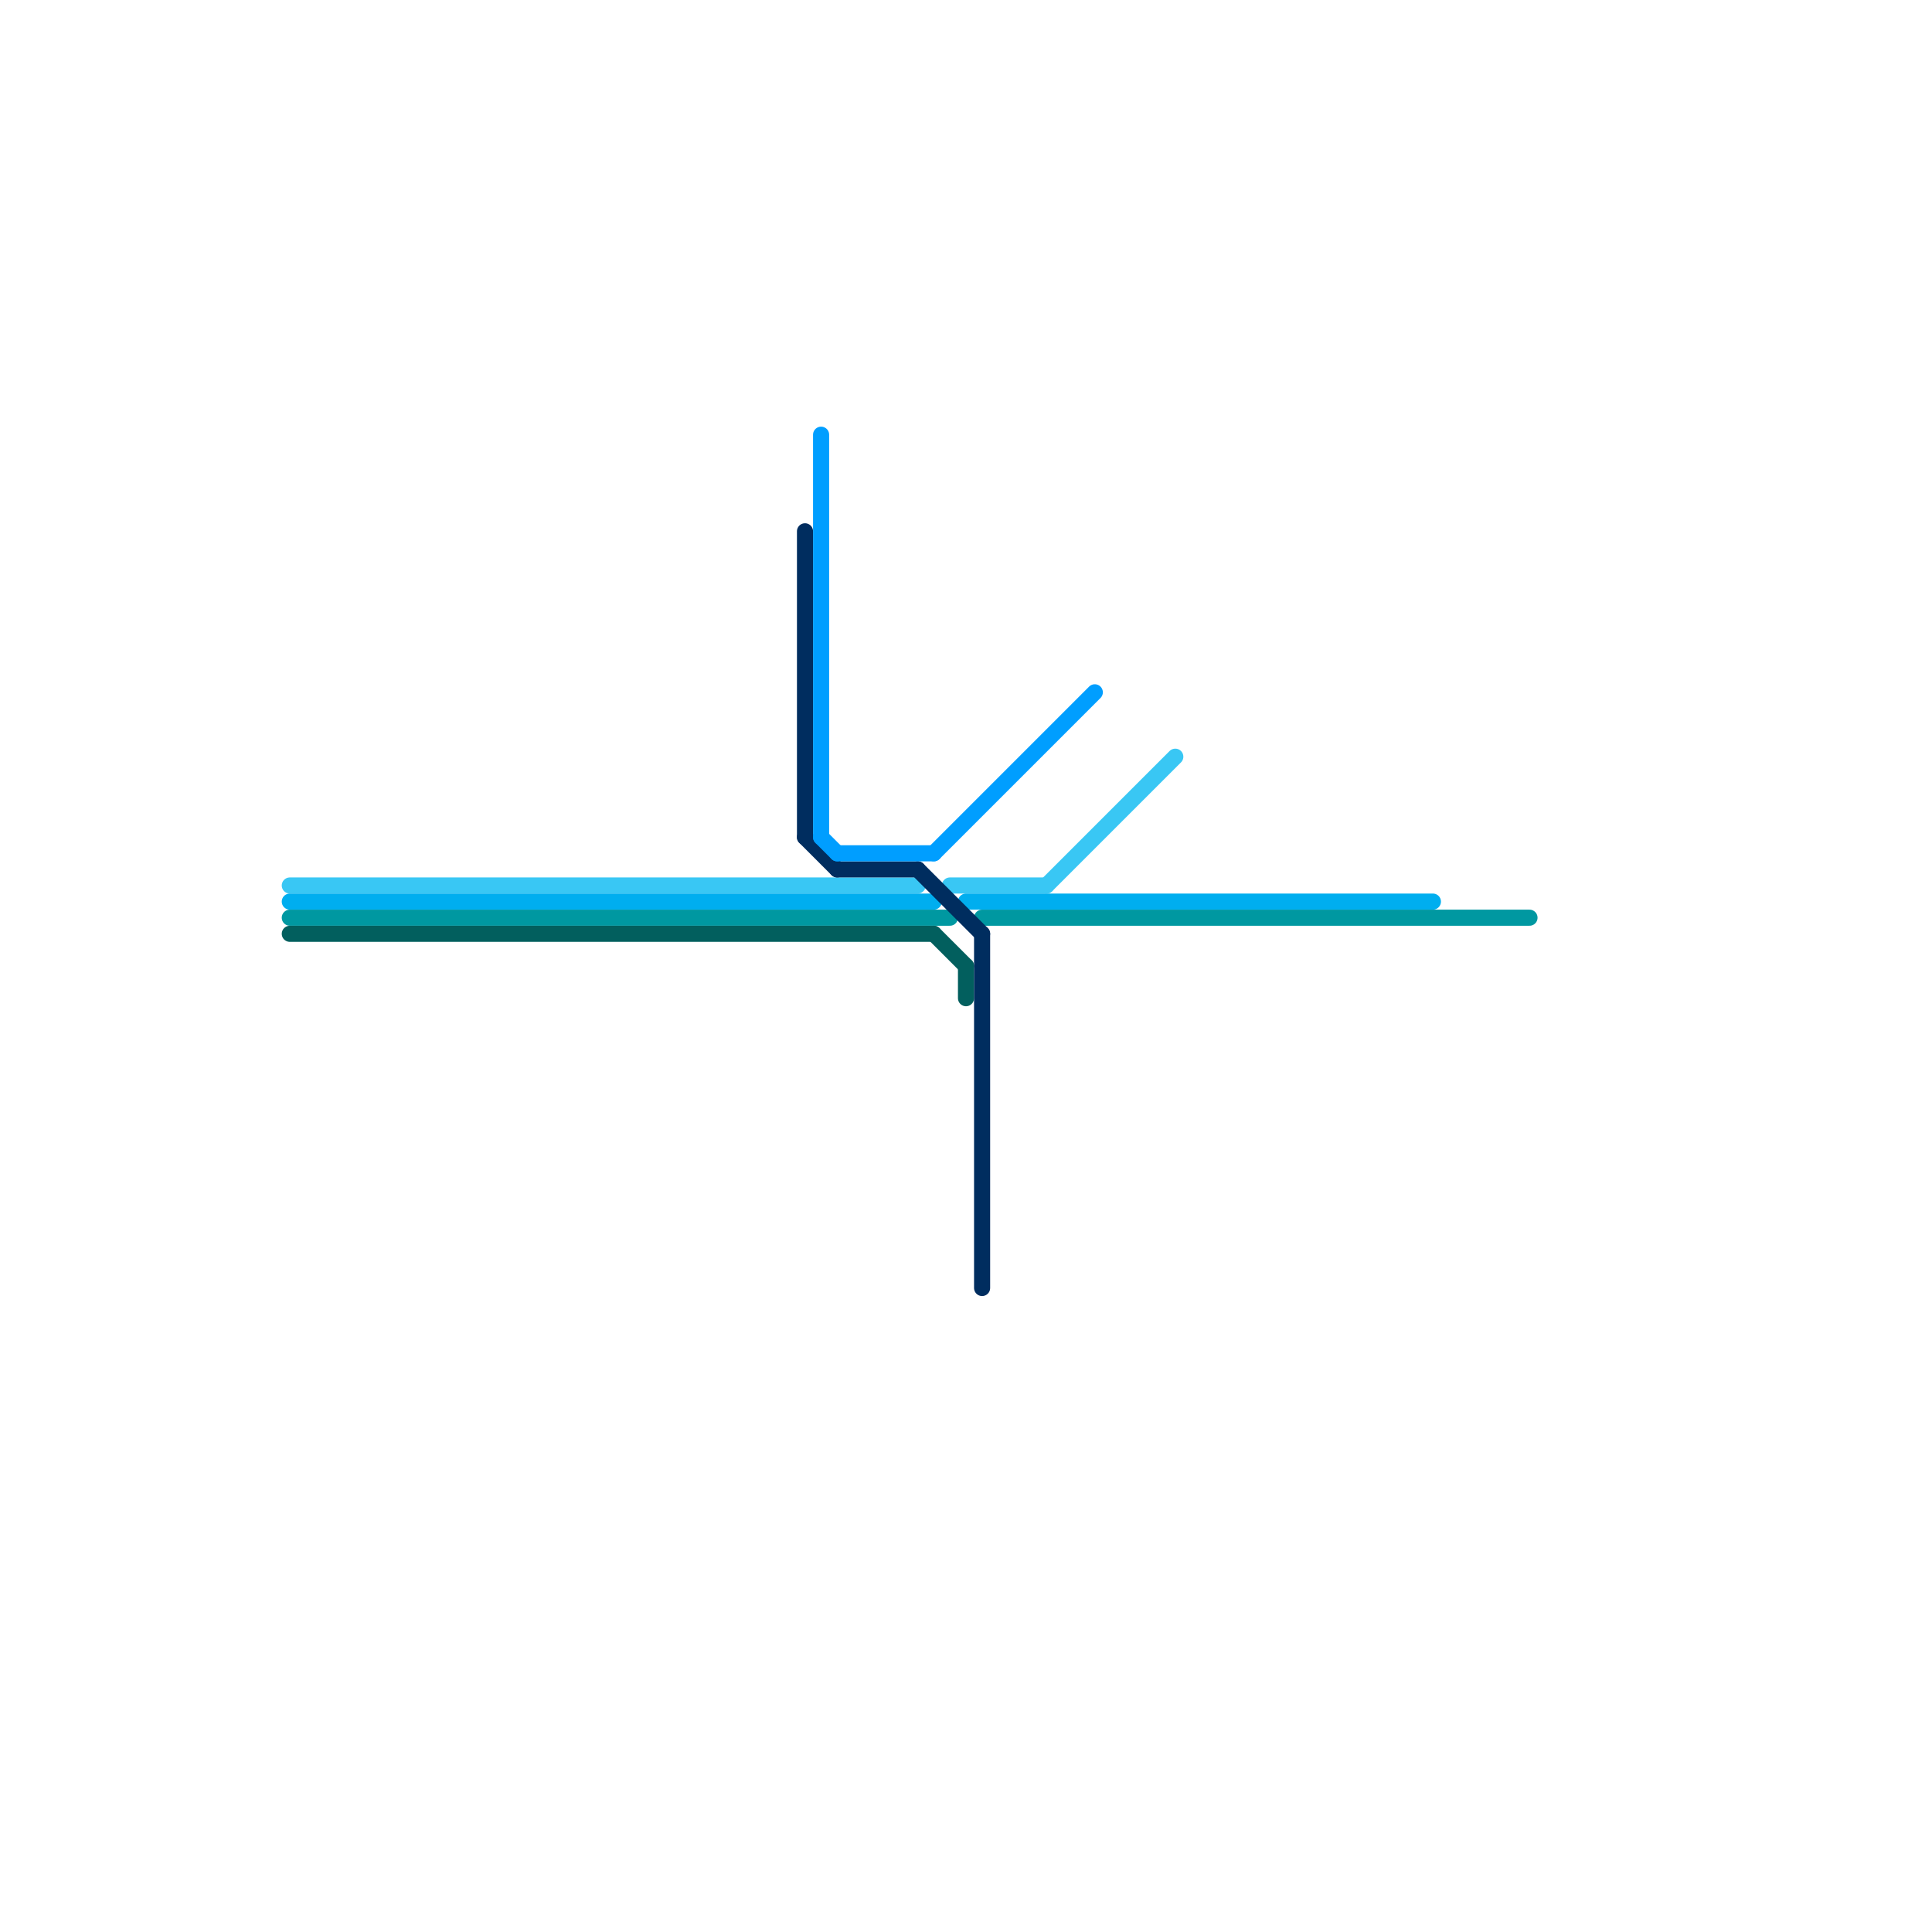 
<svg version="1.1" xmlns="http://www.w3.org/2000/svg" viewBox="0 0 120 120">
<style>text { font: 1px Helvetica; font-weight: 600; white-space: pre; dominant-baseline: central; } line { stroke-width: 1; fill: none; stroke-linecap: round; stroke-linejoin: round; } .c0 { stroke: #39c7f4 } .c1 { stroke: #00aeef } .c2 { stroke: #0098a1 } .c3 { stroke: #025f5e } .c4 { stroke: #002d5f } .c5 { stroke: #009eff }</style><defs><g id="wm-xf"><circle r="1.2" fill="#000"/><circle r="0.9" fill="#fff"/><circle r="0.6" fill="#000"/><circle r="0.3" fill="#fff"/></g><g id="wm"><circle r="0.6" fill="#000"/><circle r="0.3" fill="#fff"/></g></defs><line class="c0" x1="18" y1="55" x2="57" y2="55"/><line class="c0" x1="65" y1="55" x2="73" y2="47"/><line class="c0" x1="59" y1="55" x2="65" y2="55"/><line class="c1" x1="18" y1="56" x2="58" y2="56"/><line class="c1" x1="60" y1="56" x2="89" y2="56"/><line class="c2" x1="61" y1="57" x2="95" y2="57"/><line class="c2" x1="18" y1="57" x2="59" y2="57"/><line class="c3" x1="58" y1="58" x2="60" y2="60"/><line class="c3" x1="18" y1="58" x2="58" y2="58"/><line class="c3" x1="60" y1="60" x2="60" y2="62"/><line class="c4" x1="50" y1="33" x2="50" y2="52"/><line class="c4" x1="50" y1="52" x2="52" y2="54"/><line class="c4" x1="52" y1="54" x2="57" y2="54"/><line class="c4" x1="57" y1="54" x2="61" y2="58"/><line class="c4" x1="61" y1="58" x2="61" y2="80"/><line class="c5" x1="52" y1="53" x2="58" y2="53"/><line class="c5" x1="51" y1="27" x2="51" y2="52"/><line class="c5" x1="51" y1="52" x2="52" y2="53"/><line class="c5" x1="58" y1="53" x2="68" y2="43"/>
</svg>
